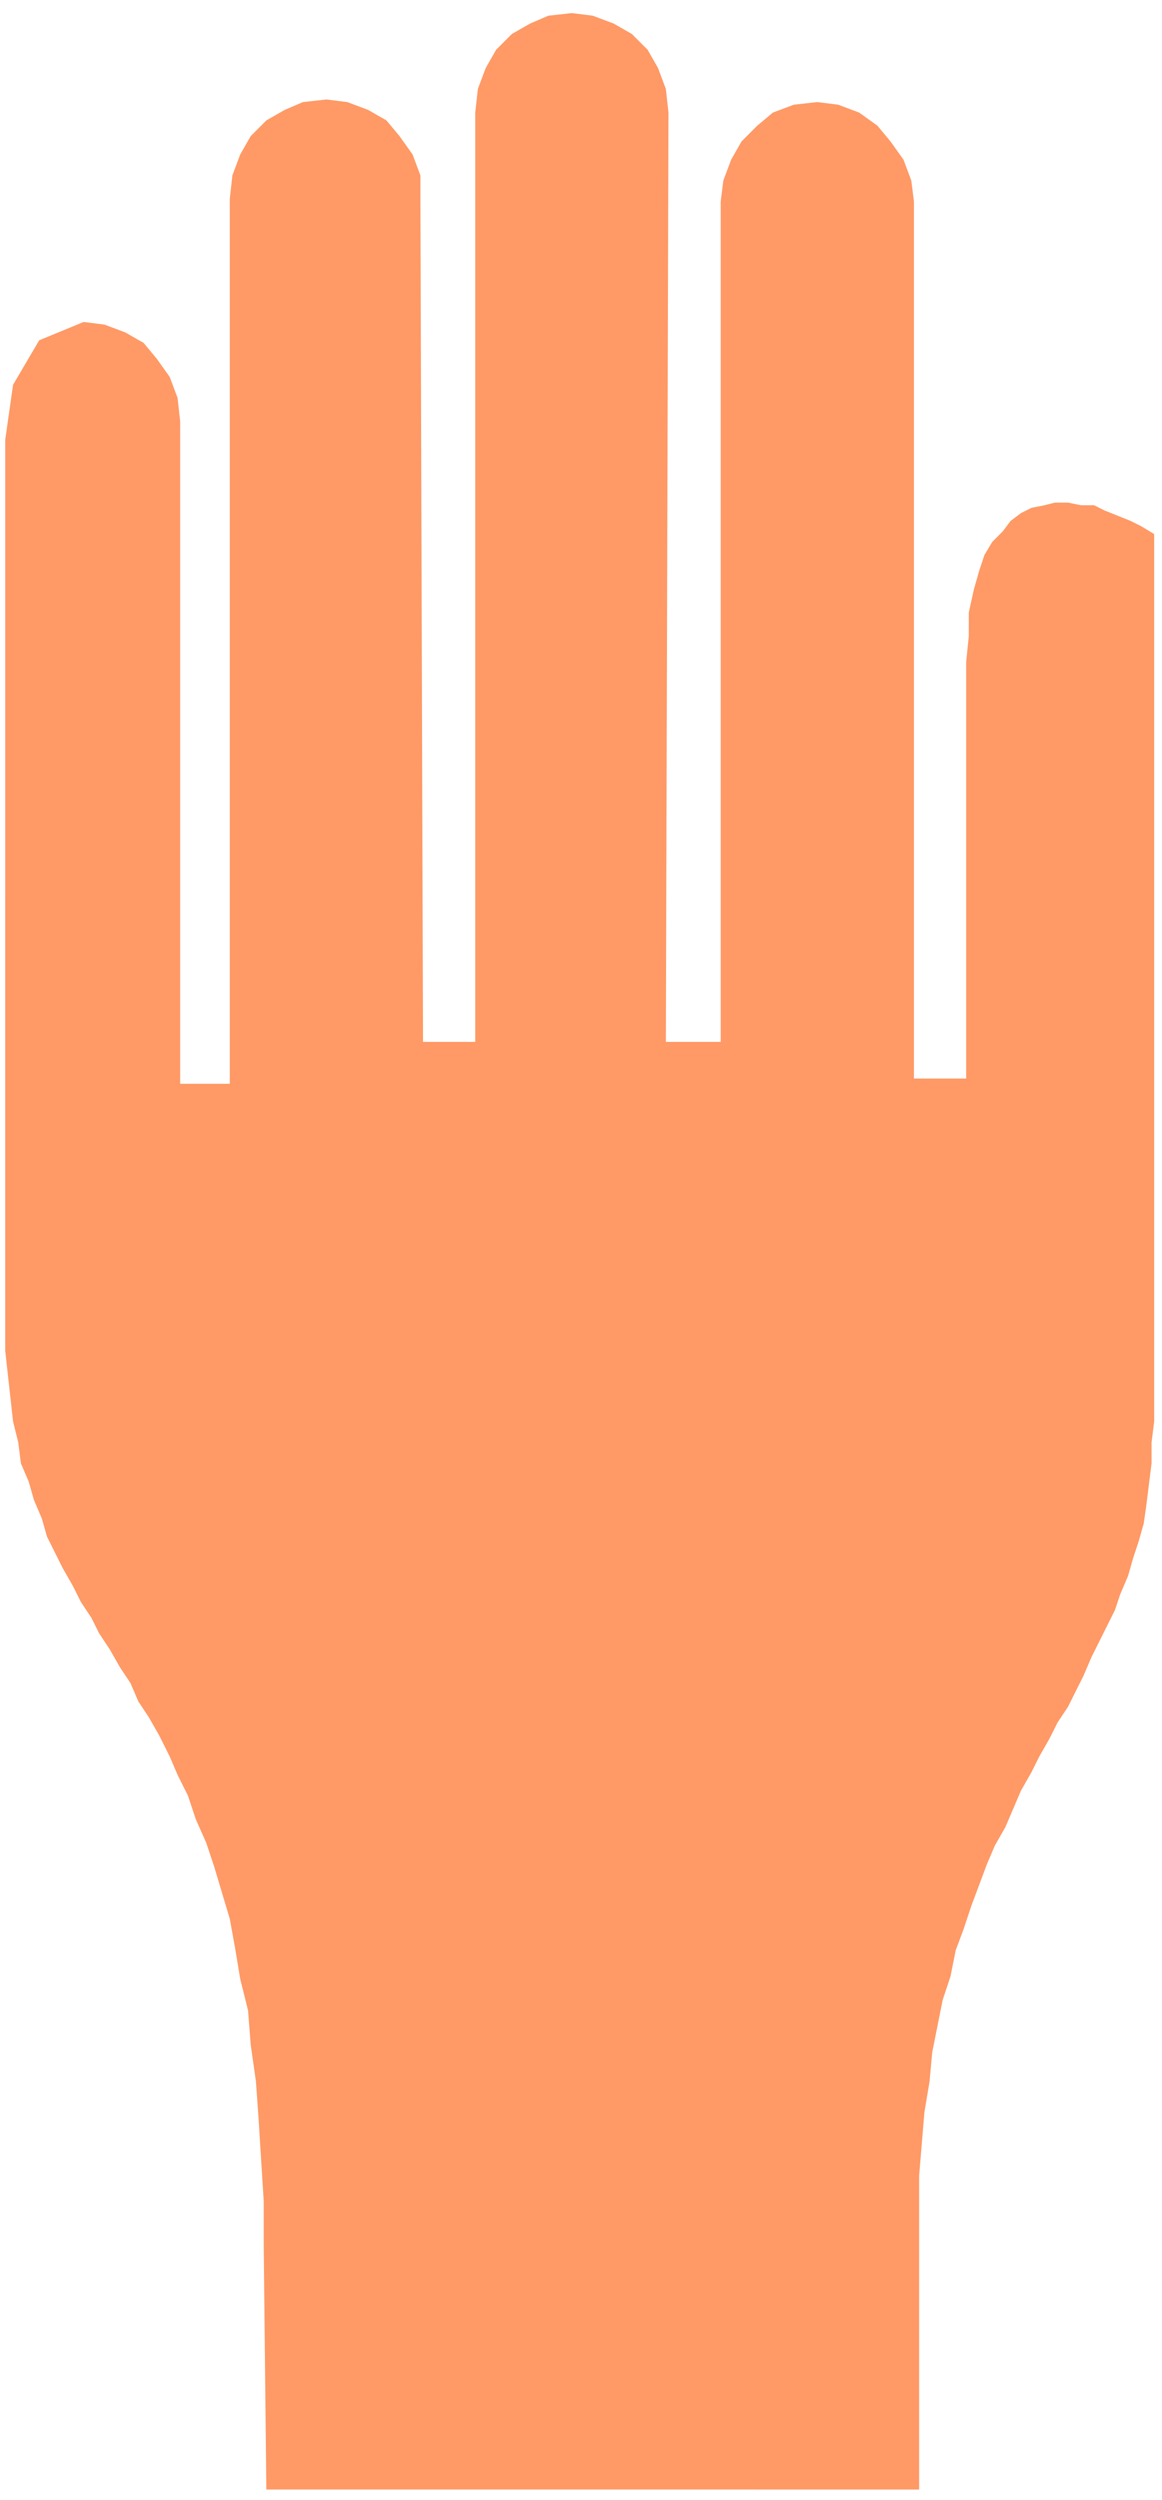 <svg xmlns="http://www.w3.org/2000/svg" width="70.4" height="151.36" fill-rule="evenodd" stroke-linecap="round" preserveAspectRatio="none" viewBox="0 0 445 955"><style>.brush0{fill:#fff}.pen0{stroke:#000;stroke-width:1;stroke-linejoin:round}.font0{font-size:8px;font-family:Arial,monospace}.brush2{fill:none}</style><path d="M0 0h445v955H0z" style="fill:none;stroke:none"/><path d="M88 414V76l1-9 3-8 4-7 6-6 7-4 7-3 9-1 8 1 8 3 7 4 5 6 5 7 3 8v9l1 322h20V43l1-9 3-8 4-7 6-6 7-4 7-3 9-1 8 1 8 3 7 4 6 6 4 7 3 8 1 9-1 355h21V77l1-8 3-8 4-7 6-6 6-5 8-3 9-1 8 1 8 3 7 5 5 6 5 7 3 8 1 8v335h20V253l1-10v-9l2-9 2-7 2-6 3-5 4-4 3-4 4-3 4-2 5-1 4-1h5l5 1h5l4 2 5 2 5 2 4 2 5 3v339l-1 8v8l-1 8-1 8-1 7-2 7-2 6-2 7-3 7-2 6-3 6-3 6-3 6-3 7-3 6-3 6-4 6-3 6-4 7-3 6-4 7-3 7-3 7-4 7-3 7-3 8-3 8-3 9-3 8-2 10-3 9-2 10-2 10-1 11-2 12-1 12-1 12v120H102l-1-93v-17l-1-16-1-16-1-14-2-14-1-13-3-12-2-12-2-11-3-10-3-10-3-9-4-9-3-9-4-8-3-7-4-8-4-7-4-6-3-7-4-6-4-7-4-6-3-6-4-6-3-6-4-7-3-6-3-6-2-7-3-7-2-7-3-7-1-8-2-8-1-9-1-9-1-9V168l3-21 10-17 17-7 8 1 8 3 7 4 5 6 5 7 3 8 1 9v253h19z" style="fill:#ff9965;stroke:none"/></svg>
